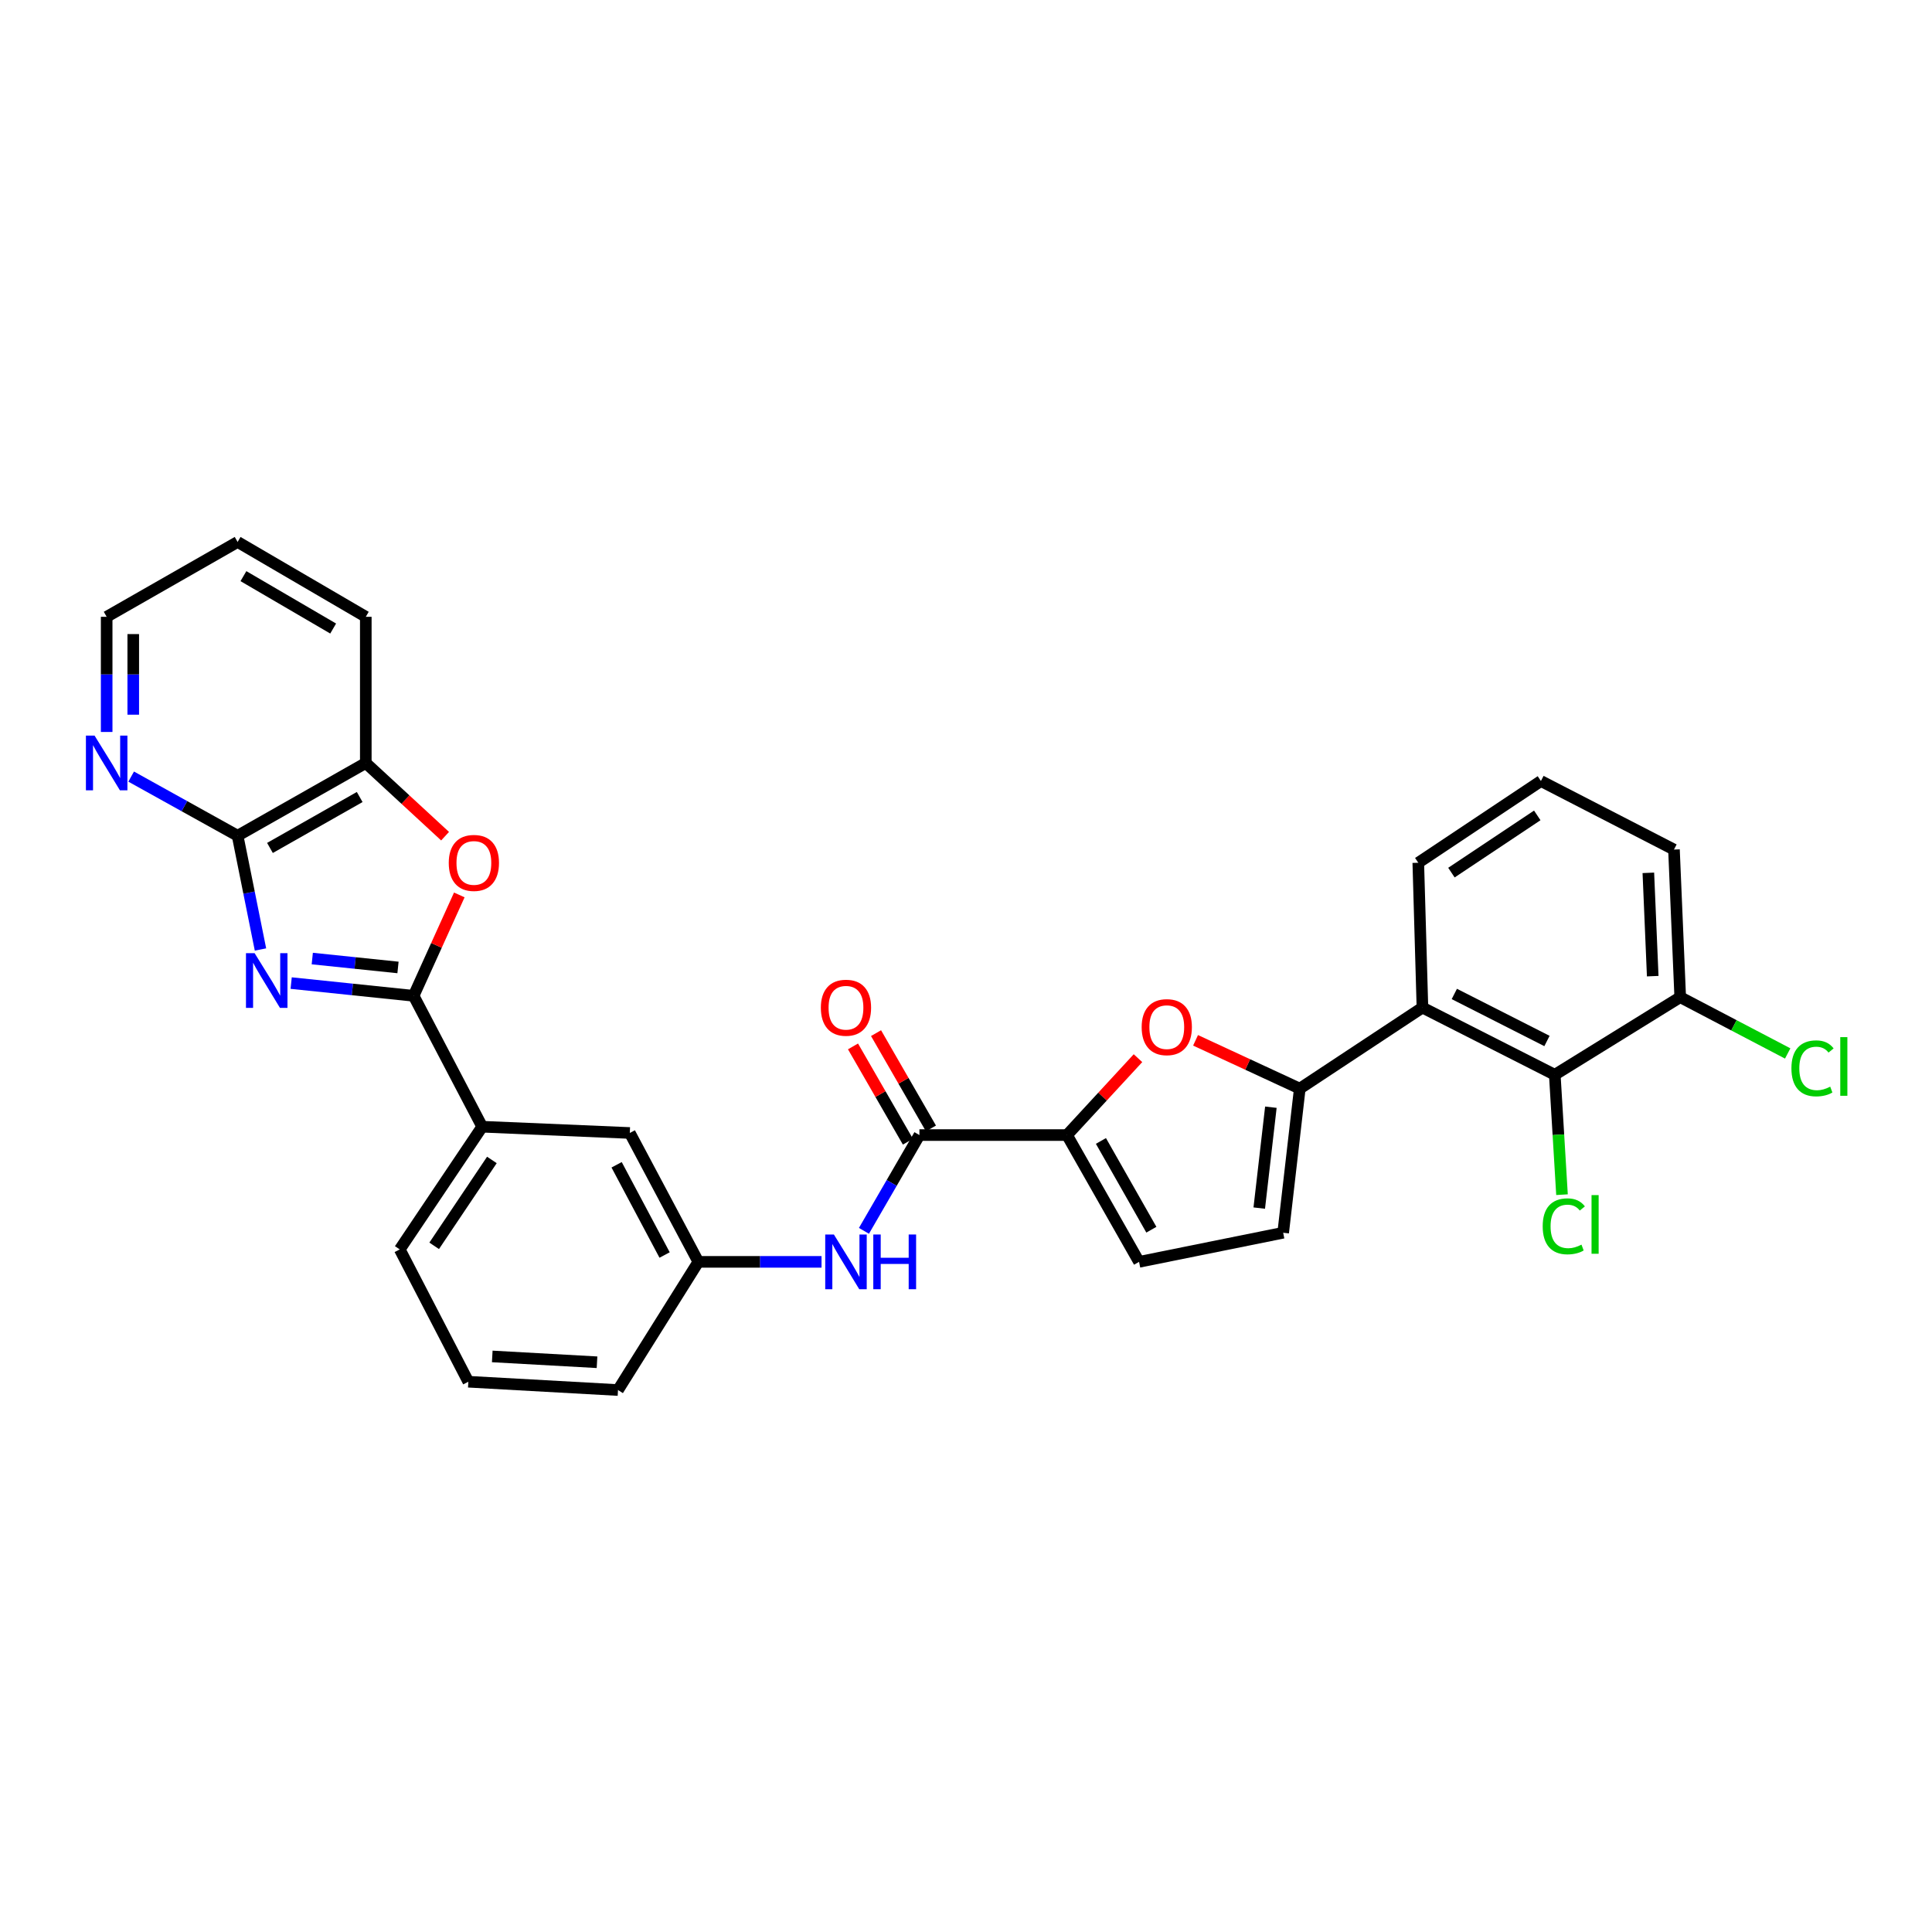 <?xml version='1.0' encoding='iso-8859-1'?>
<svg version='1.1' baseProfile='full'
              xmlns='http://www.w3.org/2000/svg'
                      xmlns:rdkit='http://www.rdkit.org/xml'
                      xmlns:xlink='http://www.w3.org/1999/xlink'
                  xml:space='preserve'
width='1000px' height='1000px' viewBox='0 0 1000 1000'>
<!-- END OF HEADER -->
<rect style='opacity:1.0;fill:#FFFFFF;stroke:none' width='1000' height='1000' x='0' y='0'> </rect>
<path class='bond-0' d='M 150.706,508.844 L 182.397,512.135' style='fill:none;fill-rule:evenodd;stroke:#0000FF;stroke-width:6px;stroke-linecap:butt;stroke-linejoin:miter;stroke-opacity:1' />
<path class='bond-0' d='M 182.397,512.135 L 214.088,515.427' style='fill:none;fill-rule:evenodd;stroke:#000000;stroke-width:6px;stroke-linecap:butt;stroke-linejoin:miter;stroke-opacity:1' />
<path class='bond-0' d='M 161.634,496.145 L 183.818,498.449' style='fill:none;fill-rule:evenodd;stroke:#0000FF;stroke-width:6px;stroke-linecap:butt;stroke-linejoin:miter;stroke-opacity:1' />
<path class='bond-0' d='M 183.818,498.449 L 206.002,500.753' style='fill:none;fill-rule:evenodd;stroke:#000000;stroke-width:6px;stroke-linecap:butt;stroke-linejoin:miter;stroke-opacity:1' />
<path class='bond-4' d='M 134.824,491.459 L 128.906,462.017' style='fill:none;fill-rule:evenodd;stroke:#0000FF;stroke-width:6px;stroke-linecap:butt;stroke-linejoin:miter;stroke-opacity:1' />
<path class='bond-4' d='M 128.906,462.017 L 122.987,432.575' style='fill:none;fill-rule:evenodd;stroke:#000000;stroke-width:6px;stroke-linecap:butt;stroke-linejoin:miter;stroke-opacity:1' />
<path class='bond-5' d='M 214.088,515.427 L 225.912,489.321' style='fill:none;fill-rule:evenodd;stroke:#000000;stroke-width:6px;stroke-linecap:butt;stroke-linejoin:miter;stroke-opacity:1' />
<path class='bond-5' d='M 225.912,489.321 L 237.736,463.214' style='fill:none;fill-rule:evenodd;stroke:#FF0000;stroke-width:6px;stroke-linecap:butt;stroke-linejoin:miter;stroke-opacity:1' />
<path class='bond-13' d='M 214.088,515.427 L 249.581,583.188' style='fill:none;fill-rule:evenodd;stroke:#000000;stroke-width:6px;stroke-linecap:butt;stroke-linejoin:miter;stroke-opacity:1' />
<path class='bond-1' d='M 672.762,563.473 L 645.791,550.971' style='fill:none;fill-rule:evenodd;stroke:#000000;stroke-width:6px;stroke-linecap:butt;stroke-linejoin:miter;stroke-opacity:1' />
<path class='bond-1' d='M 645.791,550.971 L 618.819,538.469' style='fill:none;fill-rule:evenodd;stroke:#FF0000;stroke-width:6px;stroke-linecap:butt;stroke-linejoin:miter;stroke-opacity:1' />
<path class='bond-6' d='M 672.762,563.473 L 736.25,521.519' style='fill:none;fill-rule:evenodd;stroke:#000000;stroke-width:6px;stroke-linecap:butt;stroke-linejoin:miter;stroke-opacity:1' />
<path class='bond-33' d='M 672.762,563.473 L 664.169,638.069' style='fill:none;fill-rule:evenodd;stroke:#000000;stroke-width:6px;stroke-linecap:butt;stroke-linejoin:miter;stroke-opacity:1' />
<path class='bond-33' d='M 657.803,573.088 L 651.788,625.305' style='fill:none;fill-rule:evenodd;stroke:#000000;stroke-width:6px;stroke-linecap:butt;stroke-linejoin:miter;stroke-opacity:1' />
<path class='bond-2' d='M 589.019,547.71 L 570.651,567.609' style='fill:none;fill-rule:evenodd;stroke:#FF0000;stroke-width:6px;stroke-linecap:butt;stroke-linejoin:miter;stroke-opacity:1' />
<path class='bond-2' d='M 570.651,567.609 L 552.283,587.507' style='fill:none;fill-rule:evenodd;stroke:#000000;stroke-width:6px;stroke-linecap:butt;stroke-linejoin:miter;stroke-opacity:1' />
<path class='bond-3' d='M 552.283,587.507 L 475.891,587.507' style='fill:none;fill-rule:evenodd;stroke:#000000;stroke-width:6px;stroke-linecap:butt;stroke-linejoin:miter;stroke-opacity:1' />
<path class='bond-10' d='M 552.283,587.507 L 589.574,653.136' style='fill:none;fill-rule:evenodd;stroke:#000000;stroke-width:6px;stroke-linecap:butt;stroke-linejoin:miter;stroke-opacity:1' />
<path class='bond-10' d='M 569.841,590.554 L 595.944,636.494' style='fill:none;fill-rule:evenodd;stroke:#000000;stroke-width:6px;stroke-linecap:butt;stroke-linejoin:miter;stroke-opacity:1' />
<path class='bond-11' d='M 122.987,432.575 L 189.334,394.918' style='fill:none;fill-rule:evenodd;stroke:#000000;stroke-width:6px;stroke-linecap:butt;stroke-linejoin:miter;stroke-opacity:1' />
<path class='bond-11' d='M 139.731,438.893 L 186.175,412.533' style='fill:none;fill-rule:evenodd;stroke:#000000;stroke-width:6px;stroke-linecap:butt;stroke-linejoin:miter;stroke-opacity:1' />
<path class='bond-14' d='M 122.987,432.575 L 95.438,417.268' style='fill:none;fill-rule:evenodd;stroke:#000000;stroke-width:6px;stroke-linecap:butt;stroke-linejoin:miter;stroke-opacity:1' />
<path class='bond-14' d='M 95.438,417.268 L 67.889,401.962' style='fill:none;fill-rule:evenodd;stroke:#0000FF;stroke-width:6px;stroke-linecap:butt;stroke-linejoin:miter;stroke-opacity:1' />
<path class='bond-30' d='M 230.374,432.806 L 209.854,413.862' style='fill:none;fill-rule:evenodd;stroke:#FF0000;stroke-width:6px;stroke-linecap:butt;stroke-linejoin:miter;stroke-opacity:1' />
<path class='bond-30' d='M 209.854,413.862 L 189.334,394.918' style='fill:none;fill-rule:evenodd;stroke:#000000;stroke-width:6px;stroke-linecap:butt;stroke-linejoin:miter;stroke-opacity:1' />
<path class='bond-8' d='M 736.25,521.519 L 804.753,556.302' style='fill:none;fill-rule:evenodd;stroke:#000000;stroke-width:6px;stroke-linecap:butt;stroke-linejoin:miter;stroke-opacity:1' />
<path class='bond-8' d='M 752.755,514.468 L 800.708,538.816' style='fill:none;fill-rule:evenodd;stroke:#000000;stroke-width:6px;stroke-linecap:butt;stroke-linejoin:miter;stroke-opacity:1' />
<path class='bond-21' d='M 736.25,521.519 L 734.102,446.564' style='fill:none;fill-rule:evenodd;stroke:#000000;stroke-width:6px;stroke-linecap:butt;stroke-linejoin:miter;stroke-opacity:1' />
<path class='bond-7' d='M 475.891,587.507 L 461.533,612.294' style='fill:none;fill-rule:evenodd;stroke:#000000;stroke-width:6px;stroke-linecap:butt;stroke-linejoin:miter;stroke-opacity:1' />
<path class='bond-7' d='M 461.533,612.294 L 447.176,637.08' style='fill:none;fill-rule:evenodd;stroke:#0000FF;stroke-width:6px;stroke-linecap:butt;stroke-linejoin:miter;stroke-opacity:1' />
<path class='bond-18' d='M 481.853,584.073 L 467.645,559.411' style='fill:none;fill-rule:evenodd;stroke:#000000;stroke-width:6px;stroke-linecap:butt;stroke-linejoin:miter;stroke-opacity:1' />
<path class='bond-18' d='M 467.645,559.411 L 453.437,534.749' style='fill:none;fill-rule:evenodd;stroke:#FF0000;stroke-width:6px;stroke-linecap:butt;stroke-linejoin:miter;stroke-opacity:1' />
<path class='bond-18' d='M 469.93,590.942 L 455.722,566.28' style='fill:none;fill-rule:evenodd;stroke:#000000;stroke-width:6px;stroke-linecap:butt;stroke-linejoin:miter;stroke-opacity:1' />
<path class='bond-18' d='M 455.722,566.28 L 441.513,541.618' style='fill:none;fill-rule:evenodd;stroke:#FF0000;stroke-width:6px;stroke-linecap:butt;stroke-linejoin:miter;stroke-opacity:1' />
<path class='bond-15' d='M 804.753,556.302 L 869.679,516.138' style='fill:none;fill-rule:evenodd;stroke:#000000;stroke-width:6px;stroke-linecap:butt;stroke-linejoin:miter;stroke-opacity:1' />
<path class='bond-19' d='M 804.753,556.302 L 806.621,587.333' style='fill:none;fill-rule:evenodd;stroke:#000000;stroke-width:6px;stroke-linecap:butt;stroke-linejoin:miter;stroke-opacity:1' />
<path class='bond-19' d='M 806.621,587.333 L 808.489,618.365' style='fill:none;fill-rule:evenodd;stroke:#00CC00;stroke-width:6px;stroke-linecap:butt;stroke-linejoin:miter;stroke-opacity:1' />
<path class='bond-9' d='M 664.169,638.069 L 589.574,653.136' style='fill:none;fill-rule:evenodd;stroke:#000000;stroke-width:6px;stroke-linecap:butt;stroke-linejoin:miter;stroke-opacity:1' />
<path class='bond-25' d='M 189.334,394.918 L 189.334,319.259' style='fill:none;fill-rule:evenodd;stroke:#000000;stroke-width:6px;stroke-linecap:butt;stroke-linejoin:miter;stroke-opacity:1' />
<path class='bond-12' d='M 425.225,653.136 L 393.346,653.136' style='fill:none;fill-rule:evenodd;stroke:#0000FF;stroke-width:6px;stroke-linecap:butt;stroke-linejoin:miter;stroke-opacity:1' />
<path class='bond-12' d='M 393.346,653.136 L 361.467,653.136' style='fill:none;fill-rule:evenodd;stroke:#000000;stroke-width:6px;stroke-linecap:butt;stroke-linejoin:miter;stroke-opacity:1' />
<path class='bond-17' d='M 249.581,583.188 L 325.989,586.43' style='fill:none;fill-rule:evenodd;stroke:#000000;stroke-width:6px;stroke-linecap:butt;stroke-linejoin:miter;stroke-opacity:1' />
<path class='bond-22' d='M 249.581,583.188 L 206.909,646.692' style='fill:none;fill-rule:evenodd;stroke:#000000;stroke-width:6px;stroke-linecap:butt;stroke-linejoin:miter;stroke-opacity:1' />
<path class='bond-22' d='M 254.602,600.388 L 224.731,644.841' style='fill:none;fill-rule:evenodd;stroke:#000000;stroke-width:6px;stroke-linecap:butt;stroke-linejoin:miter;stroke-opacity:1' />
<path class='bond-26' d='M 55.21,378.866 L 55.21,349.063' style='fill:none;fill-rule:evenodd;stroke:#0000FF;stroke-width:6px;stroke-linecap:butt;stroke-linejoin:miter;stroke-opacity:1' />
<path class='bond-26' d='M 55.21,349.063 L 55.21,319.259' style='fill:none;fill-rule:evenodd;stroke:#000000;stroke-width:6px;stroke-linecap:butt;stroke-linejoin:miter;stroke-opacity:1' />
<path class='bond-26' d='M 68.971,369.925 L 68.971,349.063' style='fill:none;fill-rule:evenodd;stroke:#0000FF;stroke-width:6px;stroke-linecap:butt;stroke-linejoin:miter;stroke-opacity:1' />
<path class='bond-26' d='M 68.971,349.063 L 68.971,328.2' style='fill:none;fill-rule:evenodd;stroke:#000000;stroke-width:6px;stroke-linecap:butt;stroke-linejoin:miter;stroke-opacity:1' />
<path class='bond-20' d='M 869.679,516.138 L 897.492,530.703' style='fill:none;fill-rule:evenodd;stroke:#000000;stroke-width:6px;stroke-linecap:butt;stroke-linejoin:miter;stroke-opacity:1' />
<path class='bond-20' d='M 897.492,530.703 L 925.306,545.268' style='fill:none;fill-rule:evenodd;stroke:#00CC00;stroke-width:6px;stroke-linecap:butt;stroke-linejoin:miter;stroke-opacity:1' />
<path class='bond-34' d='M 869.679,516.138 L 866.445,439.738' style='fill:none;fill-rule:evenodd;stroke:#000000;stroke-width:6px;stroke-linecap:butt;stroke-linejoin:miter;stroke-opacity:1' />
<path class='bond-34' d='M 855.446,505.26 L 853.182,451.78' style='fill:none;fill-rule:evenodd;stroke:#000000;stroke-width:6px;stroke-linecap:butt;stroke-linejoin:miter;stroke-opacity:1' />
<path class='bond-16' d='M 361.467,653.136 L 325.989,586.43' style='fill:none;fill-rule:evenodd;stroke:#000000;stroke-width:6px;stroke-linecap:butt;stroke-linejoin:miter;stroke-opacity:1' />
<path class='bond-16' d='M 343.997,649.592 L 319.162,602.897' style='fill:none;fill-rule:evenodd;stroke:#000000;stroke-width:6px;stroke-linecap:butt;stroke-linejoin:miter;stroke-opacity:1' />
<path class='bond-32' d='M 361.467,653.136 L 319.873,719.483' style='fill:none;fill-rule:evenodd;stroke:#000000;stroke-width:6px;stroke-linecap:butt;stroke-linejoin:miter;stroke-opacity:1' />
<path class='bond-23' d='M 734.102,446.564 L 797.575,404.252' style='fill:none;fill-rule:evenodd;stroke:#000000;stroke-width:6px;stroke-linecap:butt;stroke-linejoin:miter;stroke-opacity:1' />
<path class='bond-23' d='M 751.255,451.667 L 795.686,422.048' style='fill:none;fill-rule:evenodd;stroke:#000000;stroke-width:6px;stroke-linecap:butt;stroke-linejoin:miter;stroke-opacity:1' />
<path class='bond-24' d='M 206.909,646.692 L 242.411,715.179' style='fill:none;fill-rule:evenodd;stroke:#000000;stroke-width:6px;stroke-linecap:butt;stroke-linejoin:miter;stroke-opacity:1' />
<path class='bond-27' d='M 797.575,404.252 L 866.445,439.738' style='fill:none;fill-rule:evenodd;stroke:#000000;stroke-width:6px;stroke-linecap:butt;stroke-linejoin:miter;stroke-opacity:1' />
<path class='bond-28' d='M 242.411,715.179 L 319.873,719.483' style='fill:none;fill-rule:evenodd;stroke:#000000;stroke-width:6px;stroke-linecap:butt;stroke-linejoin:miter;stroke-opacity:1' />
<path class='bond-28' d='M 254.793,702.086 L 309.017,705.099' style='fill:none;fill-rule:evenodd;stroke:#000000;stroke-width:6px;stroke-linecap:butt;stroke-linejoin:miter;stroke-opacity:1' />
<path class='bond-31' d='M 189.334,319.259 L 122.987,280.517' style='fill:none;fill-rule:evenodd;stroke:#000000;stroke-width:6px;stroke-linecap:butt;stroke-linejoin:miter;stroke-opacity:1' />
<path class='bond-31' d='M 172.444,325.331 L 126,298.211' style='fill:none;fill-rule:evenodd;stroke:#000000;stroke-width:6px;stroke-linecap:butt;stroke-linejoin:miter;stroke-opacity:1' />
<path class='bond-29' d='M 55.21,319.259 L 122.987,280.517' style='fill:none;fill-rule:evenodd;stroke:#000000;stroke-width:6px;stroke-linecap:butt;stroke-linejoin:miter;stroke-opacity:1' />
<path  class='atom-0' d='M 131.795 493.37
L 141.075 508.37
Q 141.995 509.85, 143.475 512.53
Q 144.955 515.21, 145.035 515.37
L 145.035 493.37
L 148.795 493.37
L 148.795 521.69
L 144.915 521.69
L 134.955 505.29
Q 133.795 503.37, 132.555 501.17
Q 131.355 498.97, 130.995 498.29
L 130.995 521.69
L 127.315 521.69
L 127.315 493.37
L 131.795 493.37
' fill='#0000FF'/>
<path  class='atom-3' d='M 590.923 531.644
Q 590.923 524.844, 594.283 521.044
Q 597.643 517.244, 603.923 517.244
Q 610.203 517.244, 613.563 521.044
Q 616.923 524.844, 616.923 531.644
Q 616.923 538.524, 613.523 542.444
Q 610.123 546.324, 603.923 546.324
Q 597.683 546.324, 594.283 542.444
Q 590.923 538.564, 590.923 531.644
M 603.923 543.124
Q 608.243 543.124, 610.563 540.244
Q 612.923 537.324, 612.923 531.644
Q 612.923 526.084, 610.563 523.284
Q 608.243 520.444, 603.923 520.444
Q 599.603 520.444, 597.243 523.244
Q 594.923 526.044, 594.923 531.644
Q 594.923 537.364, 597.243 540.244
Q 599.603 543.124, 603.923 543.124
' fill='#FF0000'/>
<path  class='atom-6' d='M 232.277 446.644
Q 232.277 439.844, 235.637 436.044
Q 238.997 432.244, 245.277 432.244
Q 251.557 432.244, 254.917 436.044
Q 258.277 439.844, 258.277 446.644
Q 258.277 453.524, 254.877 457.444
Q 251.477 461.324, 245.277 461.324
Q 239.037 461.324, 235.637 457.444
Q 232.277 453.564, 232.277 446.644
M 245.277 458.124
Q 249.597 458.124, 251.917 455.244
Q 254.277 452.324, 254.277 446.644
Q 254.277 441.084, 251.917 438.284
Q 249.597 435.444, 245.277 435.444
Q 240.957 435.444, 238.597 438.244
Q 236.277 441.044, 236.277 446.644
Q 236.277 452.364, 238.597 455.244
Q 240.957 458.124, 245.277 458.124
' fill='#FF0000'/>
<path  class='atom-13' d='M 431.615 638.976
L 440.895 653.976
Q 441.815 655.456, 443.295 658.136
Q 444.775 660.816, 444.855 660.976
L 444.855 638.976
L 448.615 638.976
L 448.615 667.296
L 444.735 667.296
L 434.775 650.896
Q 433.615 648.976, 432.375 646.776
Q 431.175 644.576, 430.815 643.896
L 430.815 667.296
L 427.135 667.296
L 427.135 638.976
L 431.615 638.976
' fill='#0000FF'/>
<path  class='atom-13' d='M 452.015 638.976
L 455.855 638.976
L 455.855 651.016
L 470.335 651.016
L 470.335 638.976
L 474.175 638.976
L 474.175 667.296
L 470.335 667.296
L 470.335 654.216
L 455.855 654.216
L 455.855 667.296
L 452.015 667.296
L 452.015 638.976
' fill='#0000FF'/>
<path  class='atom-15' d='M 48.95 380.758
L 58.23 395.758
Q 59.15 397.238, 60.63 399.918
Q 62.11 402.598, 62.19 402.758
L 62.19 380.758
L 65.95 380.758
L 65.95 409.078
L 62.07 409.078
L 52.11 392.678
Q 50.95 390.758, 49.71 388.558
Q 48.51 386.358, 48.15 385.678
L 48.15 409.078
L 44.47 409.078
L 44.47 380.758
L 48.95 380.758
' fill='#0000FF'/>
<path  class='atom-19' d='M 424.875 521.599
Q 424.875 514.799, 428.235 510.999
Q 431.595 507.199, 437.875 507.199
Q 444.155 507.199, 447.515 510.999
Q 450.875 514.799, 450.875 521.599
Q 450.875 528.479, 447.475 532.399
Q 444.075 536.279, 437.875 536.279
Q 431.635 536.279, 428.235 532.399
Q 424.875 528.519, 424.875 521.599
M 437.875 533.079
Q 442.195 533.079, 444.515 530.199
Q 446.875 527.279, 446.875 521.599
Q 446.875 516.039, 444.515 513.239
Q 442.195 510.399, 437.875 510.399
Q 433.555 510.399, 431.195 513.199
Q 428.875 515.999, 428.875 521.599
Q 428.875 527.319, 431.195 530.199
Q 433.555 533.079, 437.875 533.079
' fill='#FF0000'/>
<path  class='atom-20' d='M 798.496 634.745
Q 798.496 627.705, 801.776 624.025
Q 805.096 620.305, 811.376 620.305
Q 817.216 620.305, 820.336 624.425
L 817.696 626.585
Q 815.416 623.585, 811.376 623.585
Q 807.096 623.585, 804.816 626.465
Q 802.576 629.305, 802.576 634.745
Q 802.576 640.345, 804.896 643.225
Q 807.256 646.105, 811.816 646.105
Q 814.936 646.105, 818.576 644.225
L 819.696 647.225
Q 818.216 648.185, 815.976 648.745
Q 813.736 649.305, 811.256 649.305
Q 805.096 649.305, 801.776 645.545
Q 798.496 641.785, 798.496 634.745
' fill='#00CC00'/>
<path  class='atom-20' d='M 823.776 618.585
L 827.456 618.585
L 827.456 648.945
L 823.776 648.945
L 823.776 618.585
' fill='#00CC00'/>
<path  class='atom-21' d='M 927.239 552.978
Q 927.239 545.938, 930.519 542.258
Q 933.839 538.538, 940.119 538.538
Q 945.959 538.538, 949.079 542.658
L 946.439 544.818
Q 944.159 541.818, 940.119 541.818
Q 935.839 541.818, 933.559 544.698
Q 931.319 547.538, 931.319 552.978
Q 931.319 558.578, 933.639 561.458
Q 935.999 564.338, 940.559 564.338
Q 943.679 564.338, 947.319 562.458
L 948.439 565.458
Q 946.959 566.418, 944.719 566.978
Q 942.479 567.538, 939.999 567.538
Q 933.839 567.538, 930.519 563.778
Q 927.239 560.018, 927.239 552.978
' fill='#00CC00'/>
<path  class='atom-21' d='M 952.519 536.818
L 956.199 536.818
L 956.199 567.178
L 952.519 567.178
L 952.519 536.818
' fill='#00CC00'/>
</svg>
